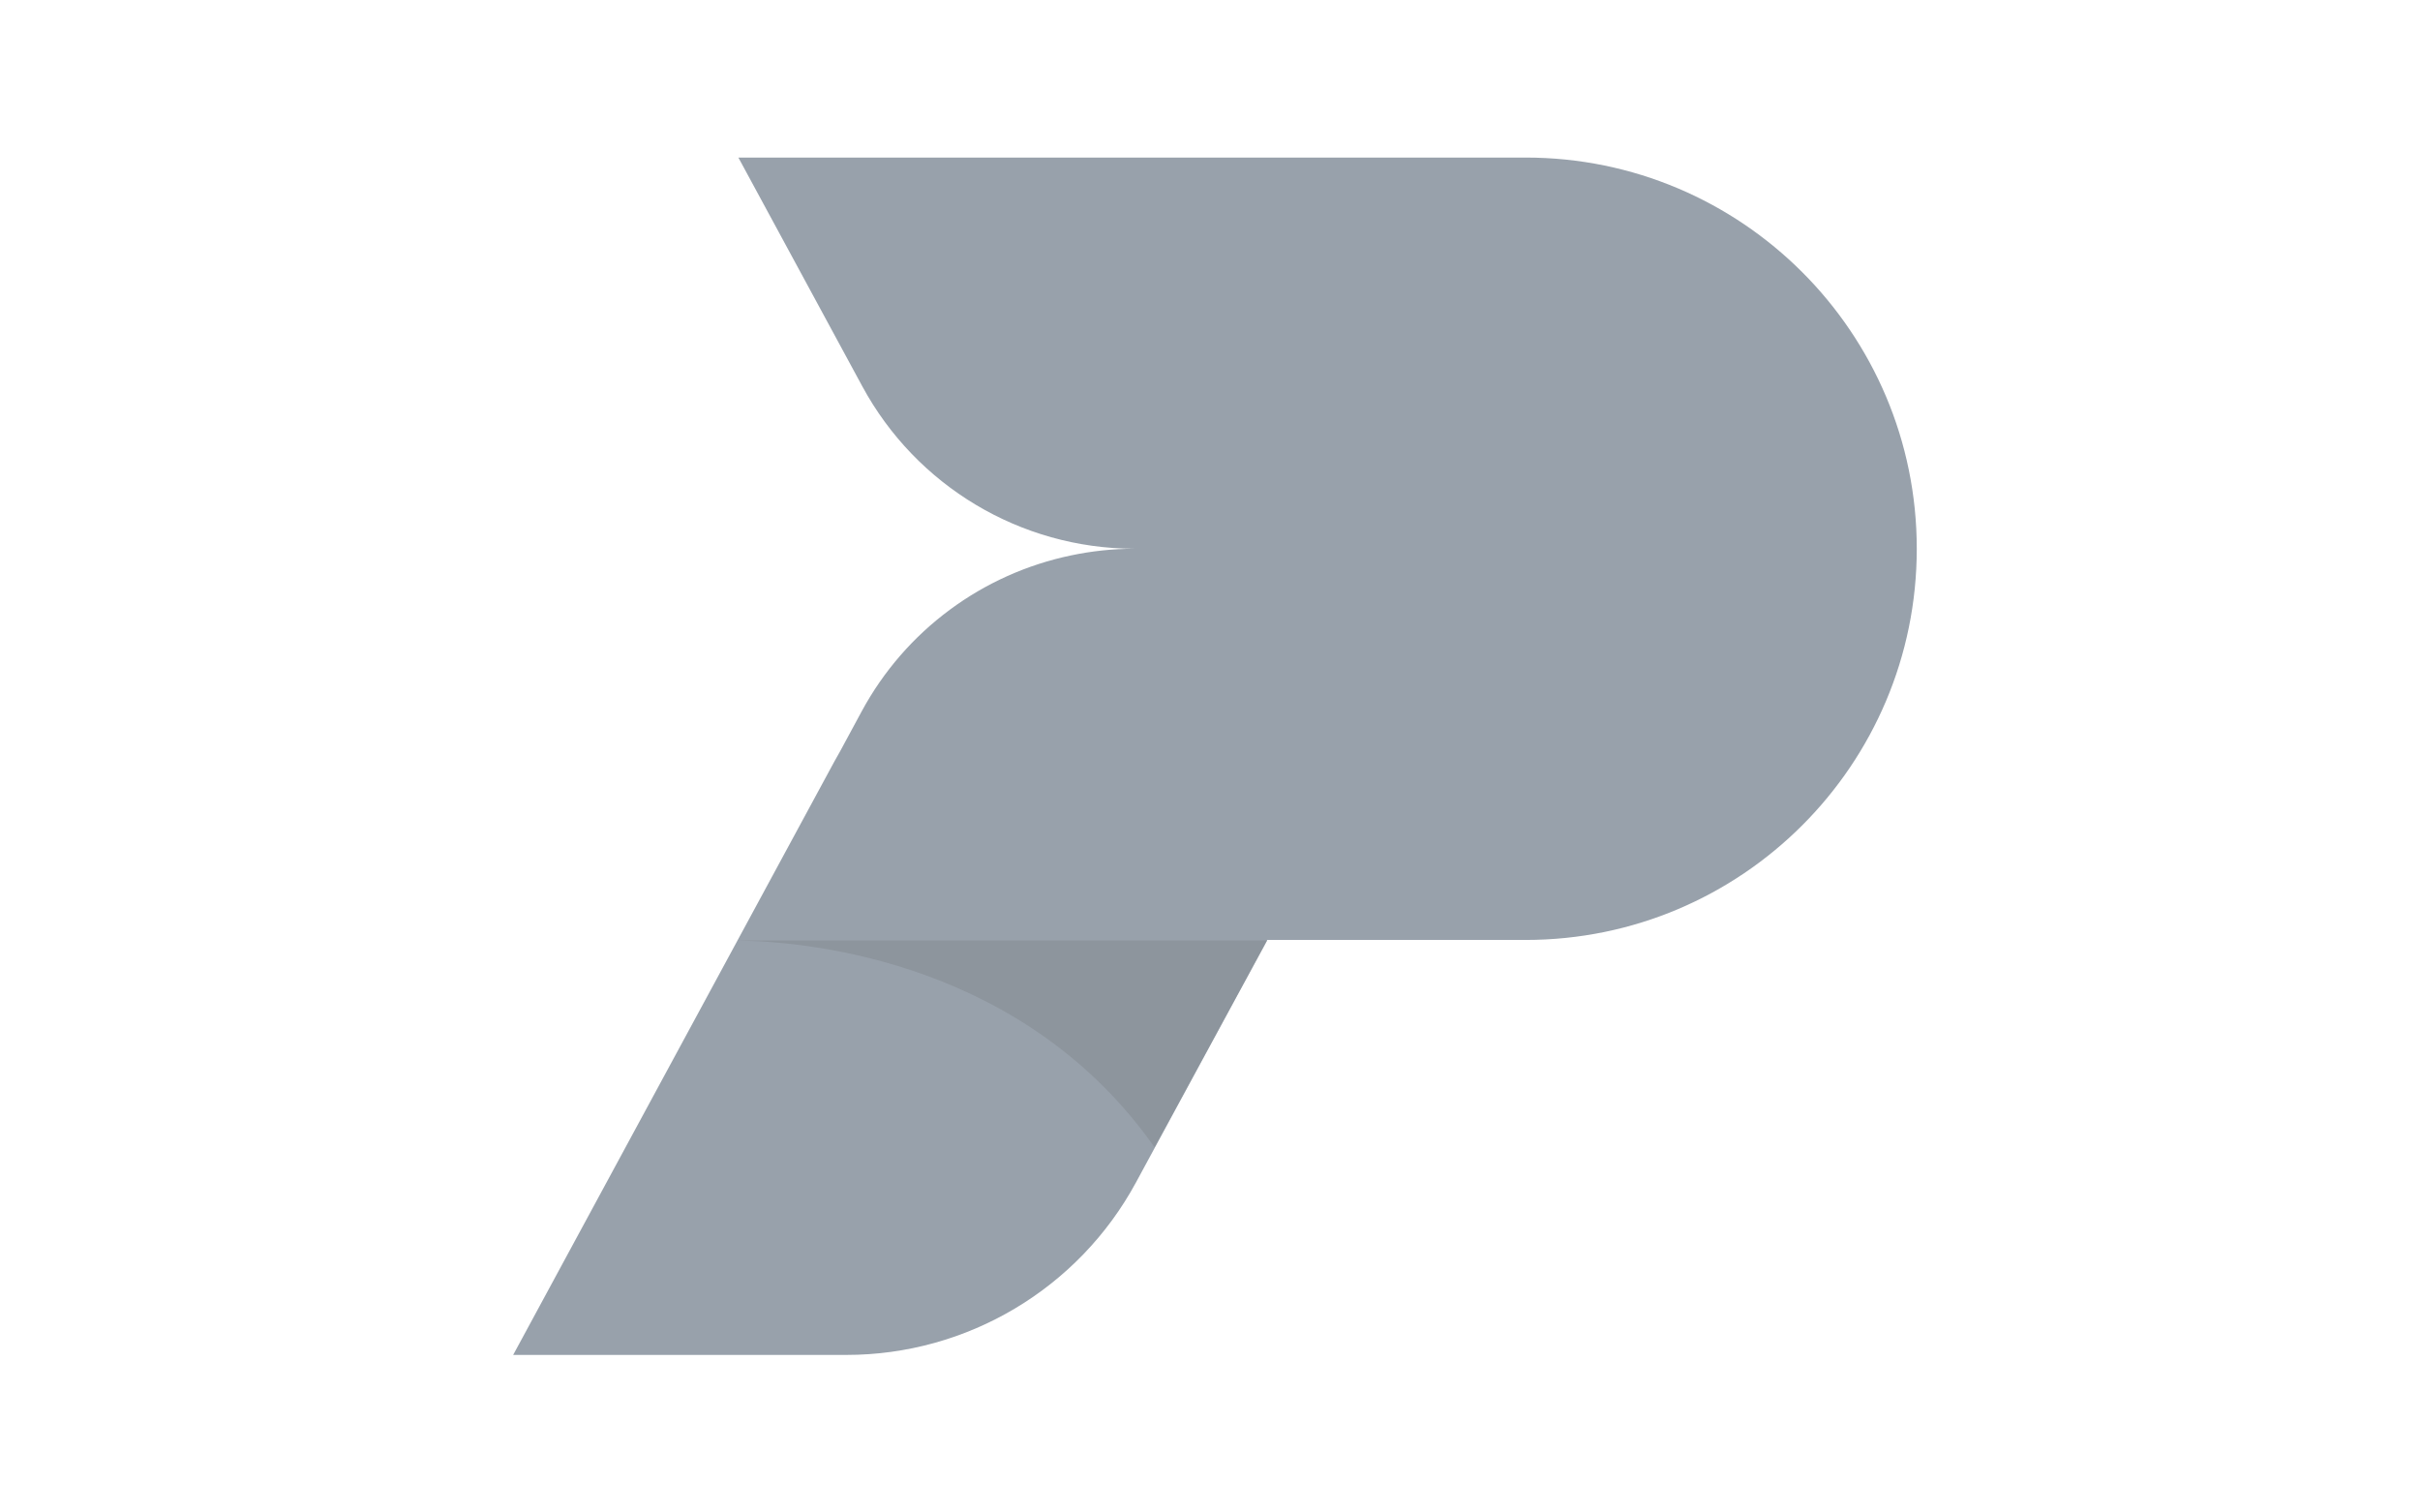 <svg xmlns="http://www.w3.org/2000/svg" width="112" height="70" viewBox="0 0 112 70" fill="none">
  <path fill-rule="evenodd" clip-rule="evenodd" d="M52.478 25.397C47.23 25.379 42.409 22.497 39.909 17.881L34.173 7.292H70.605C80.604 7.292 88.71 15.397 88.71 25.397H88.71C88.71 35.396 80.604 43.502 70.605 43.502H58.653L52.576 54.722C49.911 59.643 44.764 62.708 39.168 62.708L23.75 62.707L38.605 35.262C38.696 35.094 38.79 34.927 38.886 34.762C39.214 34.154 39.546 33.539 39.877 32.927C41.91 29.163 45.485 26.554 49.578 25.703C50.521 25.505 51.492 25.4 52.478 25.397Z" fill="#98A1AB"/>
  <g opacity="0.6">
    <path style="mix-blend-mode:multiply" d="M53.433 53.097C47.465 44.618 37.707 43.576 34.107 43.529H58.644C58.644 43.529 55.139 49.971 53.433 53.097Z" fill="#868D94"/>
  </g>
</svg>